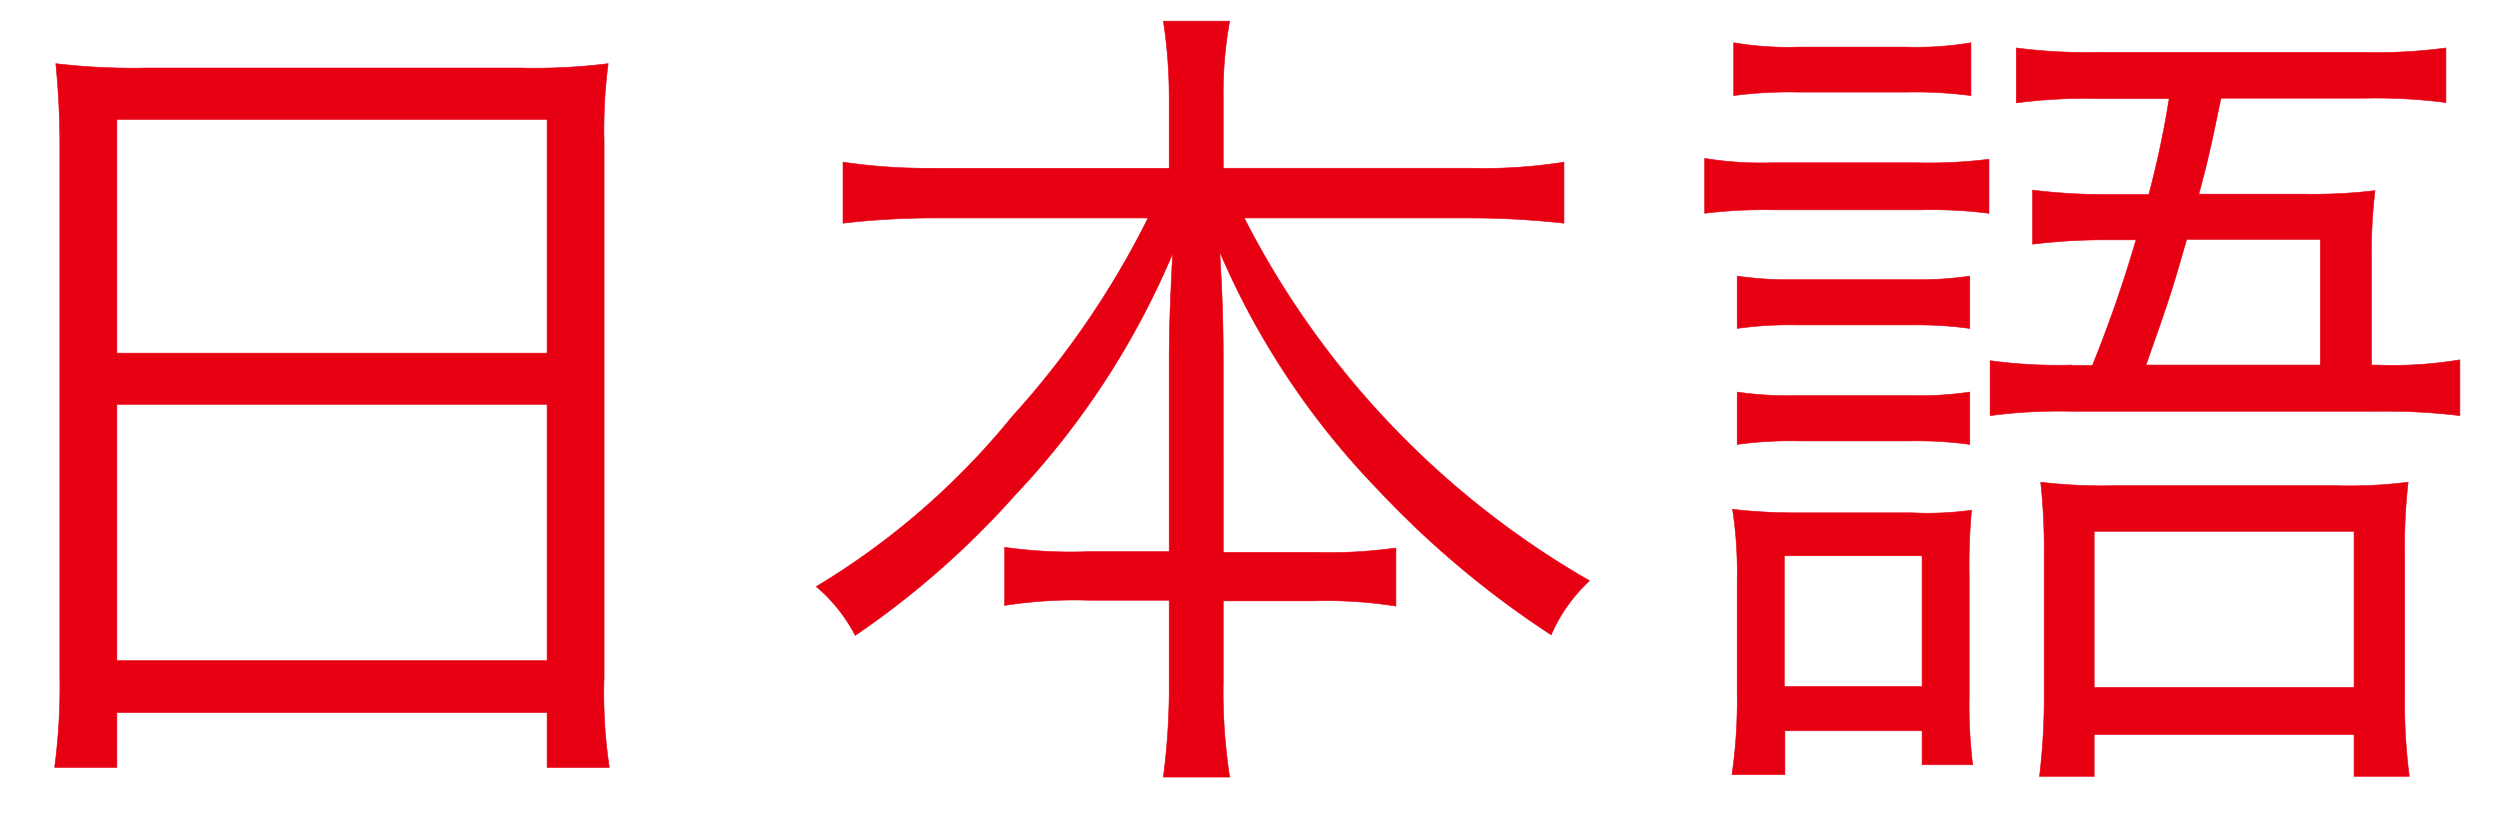 <svg xmlns="http://www.w3.org/2000/svg" width="43" height="14" viewBox="0 0 43 14">
  <defs>
    <style>
      .cls-1 {
        fill: #e60012;
        stroke: #e60012;
        stroke-width: 0.01px;
        fill-rule: evenodd;
      }
    </style>
  </defs>
  <path class="cls-1" d="M1787.03,92.669a10.6,10.6,0,0,1-.09,1.53h1.07V93.254h7.4V94.2h1.07a8.6,8.6,0,0,1-.09-1.545V83.43a8.855,8.855,0,0,1,.07-1.335,10.173,10.173,0,0,1-1.5.075h-6.46a11.3,11.3,0,0,1-1.54-.075,14.26,14.26,0,0,1,.07,1.425v9.15Zm0.98-9.615h7.4v4.02h-7.4v-4.02Zm0,4.9h7.4v4.41h-7.4v-4.41Zm17.74-3.21a15.092,15.092,0,0,1-2.34,3.42,12.9,12.9,0,0,1-3.37,2.925,2.765,2.765,0,0,1,.67.84,14.941,14.941,0,0,0,2.75-2.415,13.932,13.932,0,0,0,2.71-4.155c-0.04.78-.06,1.3-0.06,1.86v3.27h-1.41a8.185,8.185,0,0,1-1.42-.075v1a7.753,7.753,0,0,1,1.45-.09h1.38V92.7a11.868,11.868,0,0,1-.1,1.665h1.14a9.652,9.652,0,0,1-.11-1.65v-1.38h1.54a7.71,7.71,0,0,1,1.43.09v-1a8.205,8.205,0,0,1-1.4.075h-1.57V87.209c0-.48-0.01-1.065-0.06-1.875a13.544,13.544,0,0,0,2.7,4.065,16.3,16.3,0,0,0,3,2.52,2.772,2.772,0,0,1,.66-0.93,15.13,15.13,0,0,1-5.94-6.24h3.9a14.826,14.826,0,0,1,1.6.09v-1.05a8.907,8.907,0,0,1-1.6.105h-4.26v-1.23a6.858,6.858,0,0,1,.11-1.3h-1.14a8.61,8.61,0,0,1,.1,1.3v1.23h-4.03a10.069,10.069,0,0,1-1.58-.105v1.05a13.538,13.538,0,0,1,1.58-.09h3.67Zm15.88,2.535a8.661,8.661,0,0,1-1.4-.075v0.945a9.032,9.032,0,0,1,1.4-.075h5.28a10.474,10.474,0,0,1,1.4.075v-0.96a6.934,6.934,0,0,1-1.4.09h-0.12v-1.77a8.968,8.968,0,0,1,.06-1.23,9.1,9.1,0,0,1-1.24.06h-1.79c0.15-.555.21-0.825,0.38-1.65h2.46a9.347,9.347,0,0,1,1.41.075V81.825a8.91,8.91,0,0,1-1.43.075h-4.53a9.458,9.458,0,0,1-1.43-.075v0.945a9.063,9.063,0,0,1,1.39-.075h1.24a16.644,16.644,0,0,1-.35,1.65h-0.75a10.013,10.013,0,0,1-1.25-.075V85.2a10.285,10.285,0,0,1,1.23-.075h0.55a22.784,22.784,0,0,1-.75,2.16h-0.36Zm1.28,0c0.42-1.185.45-1.29,0.7-2.16h2.3v2.16h-3Zm-7.09-4.635a7.368,7.368,0,0,1,1.11-.06h1.87a7.566,7.566,0,0,1,1.1.06V81.735a5.545,5.545,0,0,1-1.1.075h-1.87a5.533,5.533,0,0,1-1.11-.075V82.65Zm-0.5,2.025a8.269,8.269,0,0,1,1.16-.06h2.58a7.763,7.763,0,0,1,1.15.06v-0.93a8.337,8.337,0,0,1-1.26.06h-2.47a5.914,5.914,0,0,1-1.16-.075v0.945Zm0.56,1.98a6.549,6.549,0,0,1,1.03-.06h1.95a6.741,6.741,0,0,1,1.02.06v-0.9a6.013,6.013,0,0,1-1.02.06h-1.95a6.146,6.146,0,0,1-1.03-.06v0.9Zm0,1.995a6.63,6.63,0,0,1,1.03-.06h1.95a6.574,6.574,0,0,1,1.02.06v-0.9a6.024,6.024,0,0,1-1.02.06h-1.95a6.311,6.311,0,0,1-1.03-.06v0.9Zm0,4.3a8.838,8.838,0,0,1-.09,1.38h0.91V93.569h2.36v0.585h0.87a8.5,8.5,0,0,1-.06-1.17V90.9a10.518,10.518,0,0,1,.04-1.125,5.4,5.4,0,0,1-1.03.045h-1.92a9.358,9.358,0,0,1-1.16-.06,7.082,7.082,0,0,1,.08,1.2v1.995Zm0.81-2.385h2.37v2.25h-2.37v-2.25Zm4.47,2.4a11.313,11.313,0,0,1-.08,1.395h0.94v-0.72h4.47v0.72h0.95a9.83,9.83,0,0,1-.08-1.38V90.569a9.908,9.908,0,0,1,.06-1.275,8.292,8.292,0,0,1-1.23.06h-3.84a9.147,9.147,0,0,1-1.25-.06,10.427,10.427,0,0,1,.06,1.2v2.475Zm0.86-2.82h4.47v2.685h-4.47V90.149Z" transform="translate(-1786 -81)"/>
</svg>
